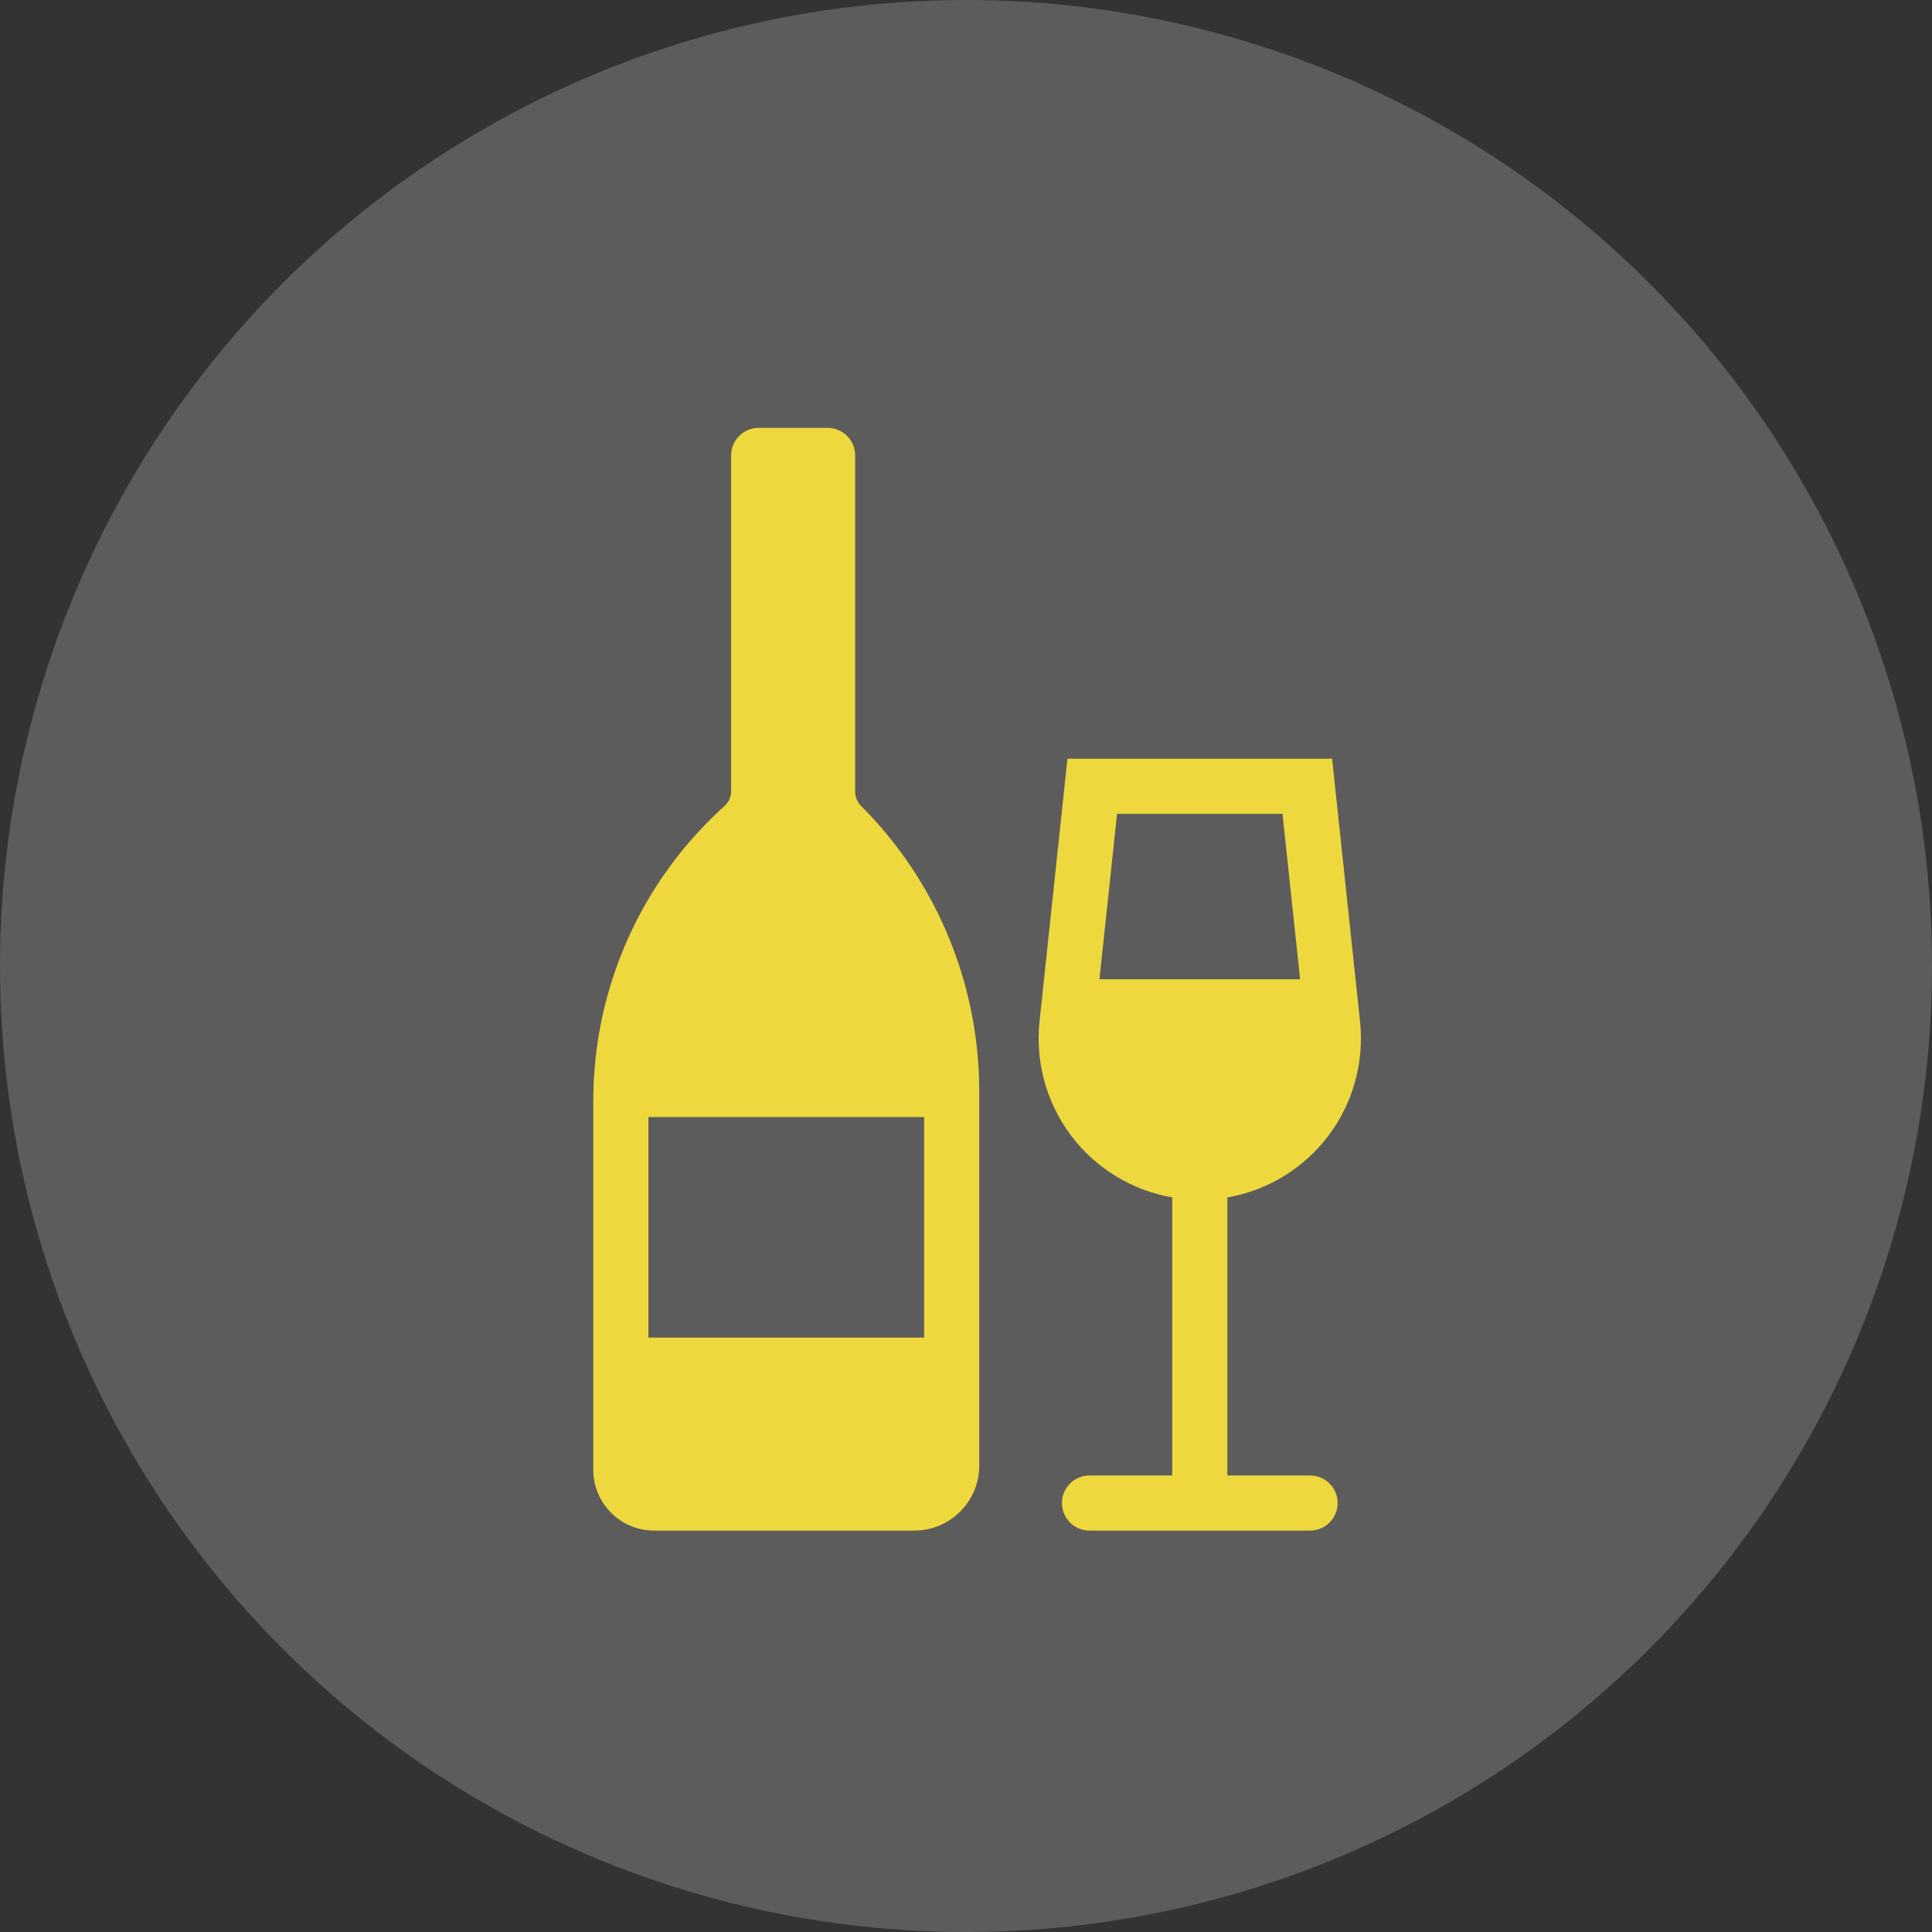<svg width="73" height="73" viewBox="0 0 73 73" fill="none" xmlns="http://www.w3.org/2000/svg">
<rect x="0" y="0" width="73" height="73" fill="#333333" stroke="none"/>
<circle cx="36.5" cy="36.5" r="36.5" fill="white" fill-opacity="0.2"/>
<path fill-rule="evenodd" clip-rule="evenodd" d="M32.312 17.208C32.312 16.932 32.203 16.667 32.007 16.472C31.812 16.276 31.547 16.167 31.271 16.167H28.667C28.39 16.167 28.125 16.276 27.93 16.472C27.735 16.667 27.625 16.932 27.625 17.208V29.898C27.625 30.002 27.602 30.105 27.56 30.201C27.517 30.296 27.455 30.381 27.378 30.451C25.817 31.857 24.569 33.575 23.714 35.494C22.859 37.413 22.417 39.491 22.417 41.592V55.533C22.417 56.804 23.447 57.833 24.717 57.833H34.546C35.197 57.833 35.821 57.575 36.281 57.114C36.741 56.654 37 56.03 37 55.379V41.232C37 37.188 35.394 33.31 32.534 30.451C32.393 30.309 32.313 30.116 32.312 29.916V17.208ZM24.5 42.208H34.917V50.542H24.5V42.208ZM49.124 37H41.542L42.208 30.75H48.458L49.124 37ZM40.333 28.667H50.333L51.389 38.6C51.551 40.137 51.124 41.678 50.194 42.912C49.263 44.146 47.898 44.98 46.375 45.246V55.75H49.5C49.776 55.75 50.041 55.86 50.236 56.055C50.432 56.25 50.542 56.515 50.542 56.792C50.542 57.068 50.432 57.333 50.236 57.528C50.041 57.724 49.776 57.833 49.5 57.833H41.167C40.89 57.833 40.625 57.724 40.43 57.528C40.235 57.333 40.125 57.068 40.125 56.792C40.125 56.515 40.235 56.25 40.43 56.055C40.625 55.86 40.89 55.75 41.167 55.75H44.292V45.245C42.769 44.979 41.404 44.145 40.474 42.912C39.543 41.678 39.115 40.137 39.278 38.6L40.333 28.667Z" fill="#EED83D"/>
</svg>
